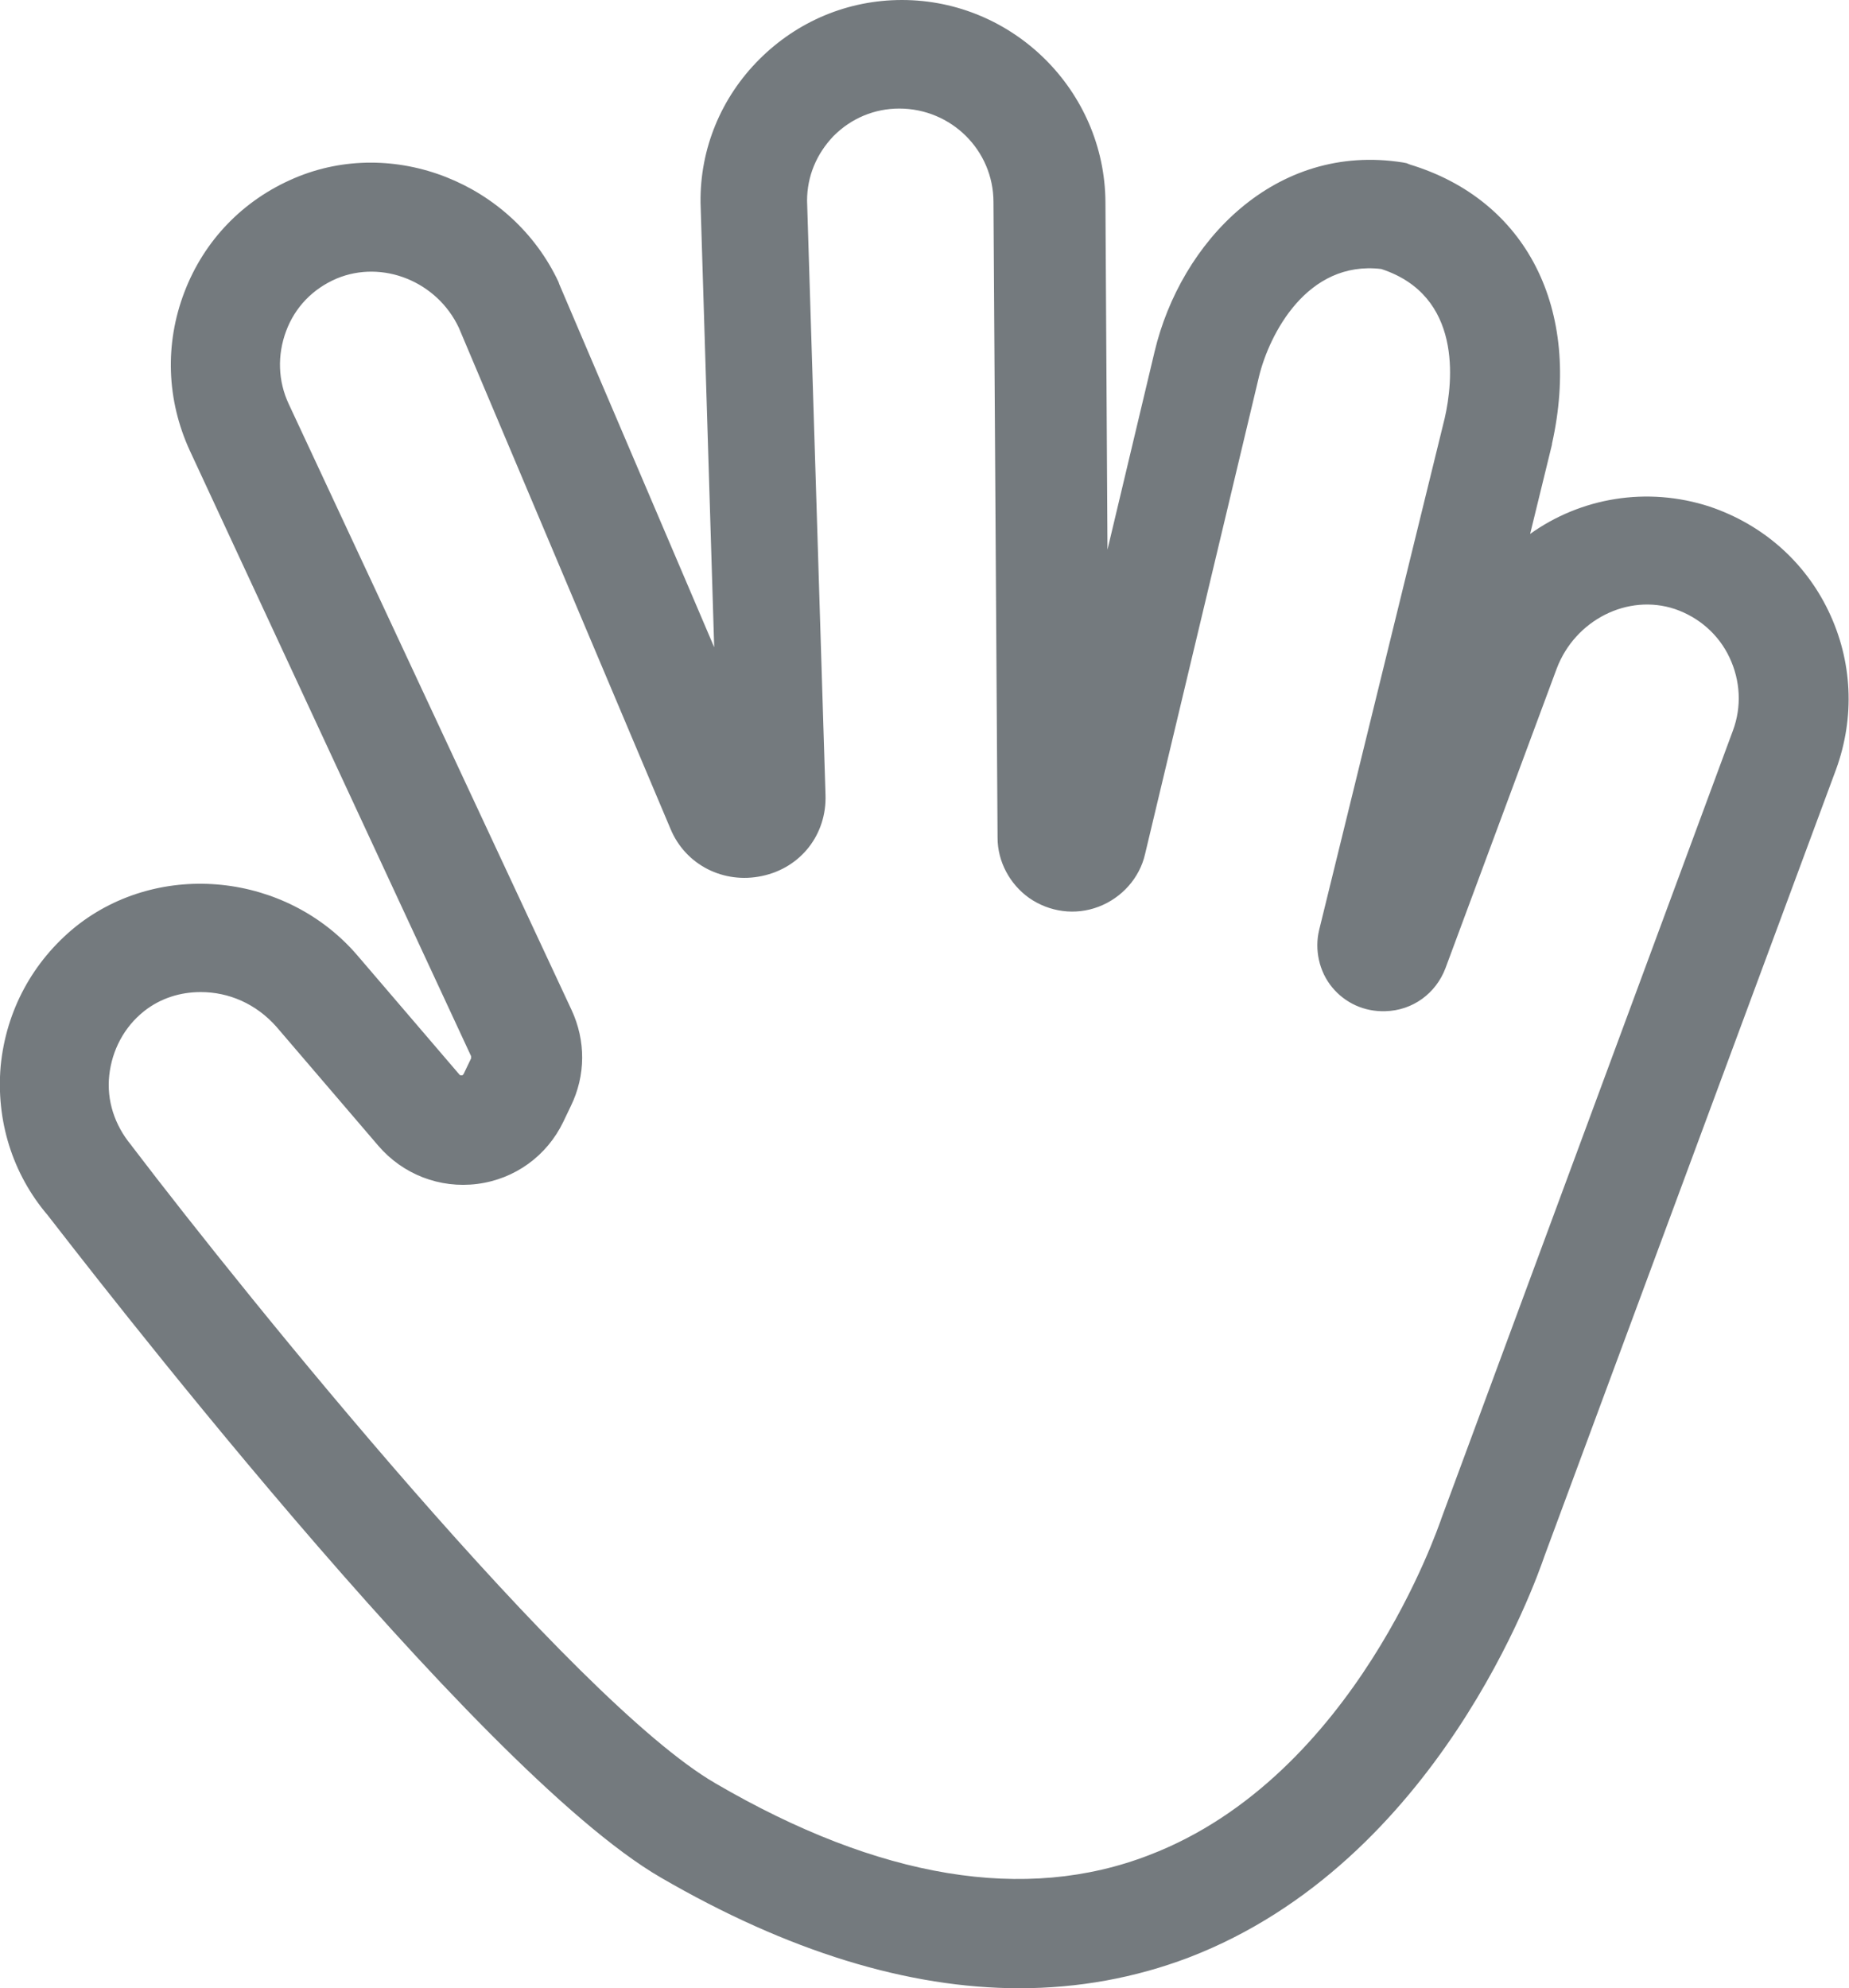 <?xml version="1.0" encoding="utf-8"?>
<!-- Generator: Adobe Illustrator 19.1.1, SVG Export Plug-In . SVG Version: 6.00 Build 0)  -->
<svg version="1.1" id="Layer_1" xmlns="http://www.w3.org/2000/svg" xmlns:xlink="http://www.w3.org/1999/xlink" x="0px" y="0px"
	 viewBox="0 0 270.8 291.2" style="enable-background:new 0 0 270.8 291.2;" xml:space="preserve">
<style type="text/css">
	.st0{fill:#747A7E;}
</style>
<path class="st0" d="M149.3,291.2c-16.3,0-33.9-5.4-52.5-16.2C69.3,259.1,11,183.1,7,178c-5.2-6.1-7.6-13.9-6.9-21.9
	c0.8-8.1,4.7-15.3,11-20.4c12.3-9.8,30.9-7.9,41.3,4.3l14.9,17.4c0.1,0.1,0.1,0.1,0.3,0.1c0.2,0,0.2-0.1,0.3-0.2l1.1-2.3
	c0-0.1,0-0.2,0-0.3L27.8,66c-3.4-7.4-3.7-15.6-0.8-23.2c2.9-7.6,8.6-13.5,16.1-16.7c14.5-6.2,31.9,0.7,38.7,15.2l0.1,0.3l22.7,53.2
	l-2-65.1c-0.1-7.9,3-15.4,8.6-21c5.6-5.6,13-8.7,20.9-8.7c16.3,0,29.7,13.3,29.8,29.6l0.3,50.9l6.9-29c3.8-16,17.6-30.7,36.4-27.7
	l0.5,0.1l0.5,0.2c17.1,5.2,25.2,21.2,20.8,40.9l0,0.1l-3.2,13.1c7.4-5.3,17.1-7,26.3-4c7.7,2.6,13.9,8,17.4,15.3
	c3.5,7.3,3.9,15.5,1.1,23.2l-42.7,115.2c-1.2,3.5-15.6,44.8-52.1,58.8C166.2,289.7,157.9,291.2,149.3,291.2z M29.4,145.3
	c-3,0-5.9,0.9-8.3,2.8c-2.9,2.3-4.7,5.7-5.1,9.4c-0.4,3.7,0.8,7.3,3.2,10.2l0.3,0.4c16.6,21.8,64.4,81,85.3,93.1
	c24,14,45.4,17.5,63.5,10.5c30.3-11.6,42.5-48.6,42.7-49l0.1-0.3l42.7-115.4c1.3-3.5,1.1-7.3-0.5-10.7c-1.6-3.4-4.5-5.9-8-7.1l0,0
	c-6.9-2.3-14.6,1.6-17.3,8.7l-16.3,43.9c-1.4,3.7-4.8,6.2-8.8,6.3c-3.1,0.1-5.9-1.2-7.8-3.5c-1.9-2.3-2.6-5.5-1.9-8.4l18.4-75
	c1.2-5.3,2.6-17.9-9.3-21.8c-10.9-1.3-16.4,9.6-17.9,15.7l-16.7,70c-0.8,3.5-3.4,6.4-6.8,7.7c-3.4,1.3-7.2,0.8-10.2-1.3
	c-2.8-2-4.6-5.3-4.6-8.8l-0.6-93.1c0-7.6-6.2-13.7-13.8-13.7c-3.6,0-7,1.4-9.6,4c-2.5,2.6-3.9,5.9-3.9,9.5l2.7,87
	c0.2,5.8-3.6,10.7-9.3,11.9c-5.6,1.2-11.2-1.6-13.4-6.9L67.2,48C64,41.2,56,38,49.3,40.8c-3.5,1.5-6.1,4.2-7.4,7.7
	c-1.3,3.5-1.2,7.3,0.4,10.7l41.4,88.7c2.1,4.5,2.1,9.6-0.1,14.1l-1.1,2.3c-2.4,5-7.1,8.4-12.6,9.1c-5.5,0.7-10.9-1.4-14.5-5.6
	l-14.9-17.4C37.5,147,33.5,145.3,29.4,145.3z"/>
</svg>

